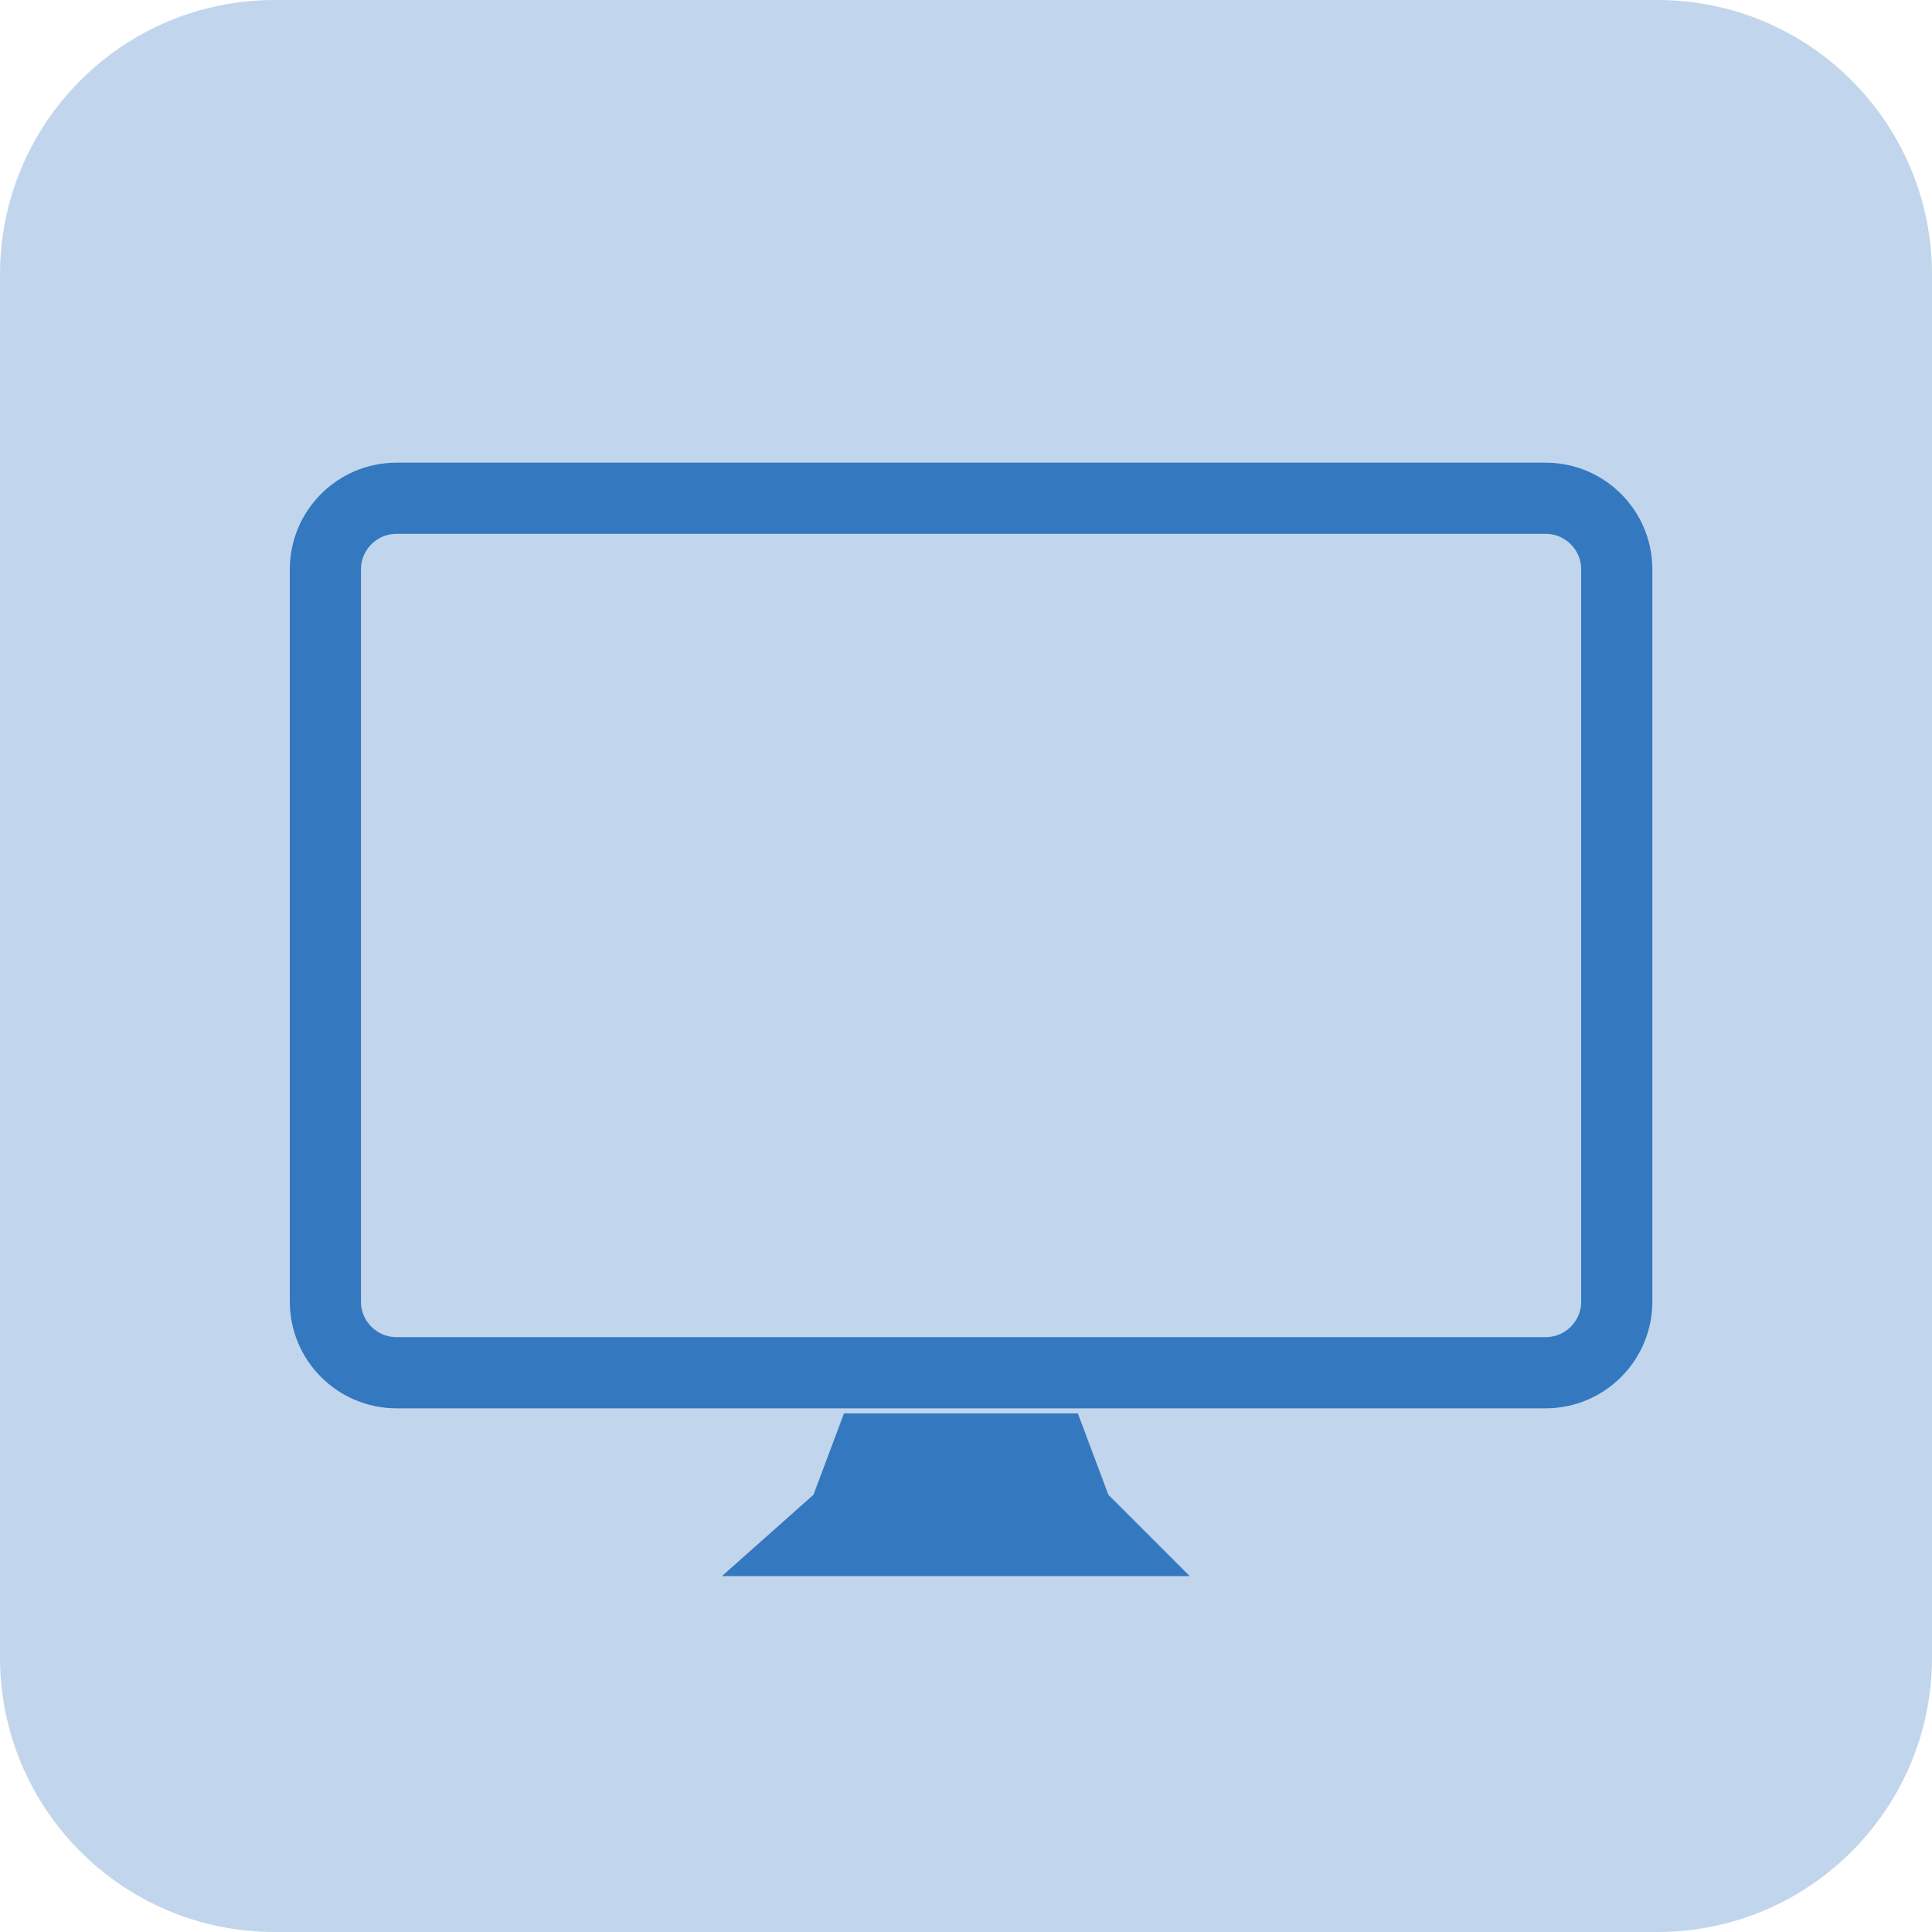 <svg xmlns="http://www.w3.org/2000/svg" xmlns:xlink="http://www.w3.org/1999/xlink" width="190px" height="190px" viewBox="0 0 190 190"><g id="New-Group-copie-1"><path id="Rectangle-arrondi-copie" d="M27 0 C12.088 0 0 12.088 0 27 L0 163 C0 177.912 12.088 190 27 190 L163 190 C177.912 190 190 177.912 190 163 L190 27 C190 12.088 177.912 0 163 0 Z" fill="#c1d6ec" fill-opacity="1" stroke="none"></path><g id="computer"><path id="Rectangle-arrondi" d="M39 49 C35.134 49 32 52.134 32 56 L32 128 C32 131.866 35.134 135 39 135 L152 135 C155.866 135 159 131.866 159 128 L159 56 C159 52.134 155.866 49 152 49 Z" fill="none" stroke="#3478c0" stroke-width="7" stroke-opacity="1" stroke-linejoin="round" stroke-linecap="round"></path><path id="Trac&#xE9;" d="M83 139 L80 147 71 155 117 155 109 147 106 139 Z" fill="#3478c0" fill-opacity="1" stroke="none"></path></g></g></svg>